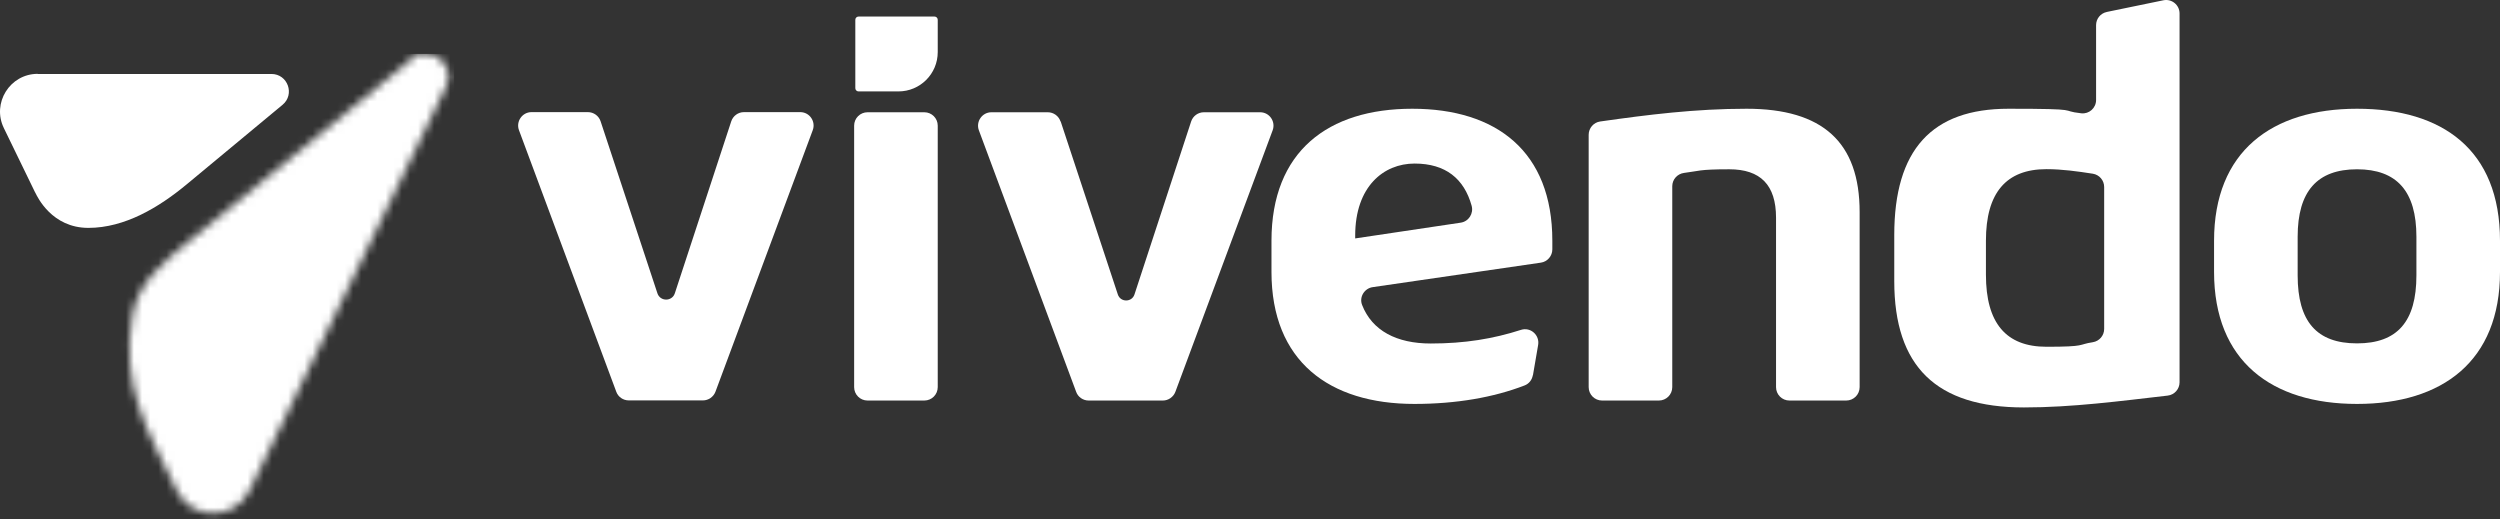 <svg xmlns="http://www.w3.org/2000/svg" width="308" height="64" viewBox="0 0 308 64" fill="none"><rect x="0" y="0" width="308" height="64" fill="#333333" stroke="none"/><mask id="mask0_131_21" style="mask-type:luminance" maskUnits="userSpaceOnUse" x="15" y="6" width="41" height="58"><path d="M50.688 7.301L49.71 8.103V8.199H49.597L22.984 29.952C20.048 32.342 16.952 34.941 16.295 38.919C14.851 47.614 18.075 52.876 21.781 60.447C23.594 64.169 28.904 64.169 30.732 60.447L54.956 10.685C55.95 8.632 54.298 6.643 52.437 6.643C50.576 6.643 51.234 6.835 50.688 7.285" fill="white"></path></mask><g mask="url(#mask0_131_21)"><path d="M55.95 6.643H14.835V64.153H55.95V6.643Z" fill="white"></path></g><path fill-rule="evenodd" clip-rule="evenodd" d="M4.665 9.113H33.444C35.449 9.113 36.363 11.632 34.807 12.915C30.845 16.204 26.883 19.476 22.936 22.765C19.599 25.524 15.396 28.075 10.889 28.075C6.381 28.075 4.6 24.241 4.36 23.76C4.36 23.727 4.328 23.711 4.328 23.711L0.478 15.787C-1.03 12.707 1.216 9.097 4.648 9.097L4.665 9.113Z" fill="white"></path><path fill-rule="evenodd" clip-rule="evenodd" d="M73.997 14.953L80.991 36.128C81.328 37.17 82.804 37.17 83.141 36.128L90.087 14.953C90.311 14.279 90.937 13.814 91.659 13.814H98.589C99.744 13.814 100.53 14.969 100.129 16.043L88.146 48.255C87.905 48.897 87.28 49.33 86.606 49.33H77.462C76.772 49.33 76.147 48.897 75.922 48.255L63.939 16.043C63.538 14.969 64.34 13.814 65.479 13.814H72.425C73.131 13.814 73.772 14.263 73.997 14.953Z" fill="white"></path><path fill-rule="evenodd" clip-rule="evenodd" d="M110.685 11.263H105.776C105.551 11.263 105.375 11.086 105.375 10.862V2.44C105.375 2.215 105.551 2.039 105.776 2.039H115.128C115.353 2.039 115.529 2.215 115.529 2.44V6.418C115.529 9.097 113.364 11.263 110.685 11.263ZM115.529 15.482V47.694C115.529 48.608 114.791 49.346 113.877 49.346H106.883C105.968 49.346 105.23 48.608 105.23 47.694V15.482C105.23 14.568 105.968 13.83 106.883 13.83H113.877C114.791 13.83 115.529 14.568 115.529 15.482Z" fill="white"></path><path fill-rule="evenodd" clip-rule="evenodd" d="M130.673 14.953L137.715 36.272C138.036 37.267 139.448 37.267 139.769 36.272L146.747 14.969C146.972 14.295 147.597 13.83 148.319 13.83H155.249C156.404 13.83 157.19 14.985 156.789 16.059L144.806 48.272C144.565 48.913 143.94 49.346 143.266 49.346H134.122C133.432 49.346 132.807 48.913 132.582 48.272L120.599 16.059C120.198 14.985 121 13.83 122.139 13.83H129.085C129.791 13.83 130.432 14.279 130.657 14.969" fill="white"></path><path fill-rule="evenodd" clip-rule="evenodd" d="M179.954 27.433C180.949 27.289 181.575 26.294 181.302 25.332C180.371 22.011 178.093 20.15 174.276 20.15C170.458 20.15 166.96 22.99 166.96 29.021V29.374L179.954 27.433ZM188.842 46.234C188.745 46.796 188.376 47.277 187.831 47.486C184.013 48.961 179.409 49.764 174.259 49.764C163.752 49.764 156.646 44.502 156.646 33.497V29.663C156.646 18.658 163.608 13.397 173.987 13.397C184.366 13.397 191.248 18.658 191.248 29.663V30.722C191.248 31.54 190.638 32.246 189.836 32.358L169.126 35.374C168.099 35.518 167.426 36.593 167.811 37.572C169.046 40.748 172.078 42.32 176.265 42.32C180.452 42.32 183.965 41.743 187.398 40.636C188.569 40.267 189.708 41.293 189.499 42.496L188.858 46.234H188.842Z" fill="white"></path><path fill-rule="evenodd" clip-rule="evenodd" d="M206.023 22.958V47.694C206.023 48.608 205.285 49.346 204.37 49.346H197.376C196.462 49.346 195.724 48.608 195.724 47.694V16.605C195.724 15.787 196.333 15.081 197.135 14.969C202.991 14.134 208.878 13.397 215.182 13.397C224.551 13.397 229.107 17.519 229.107 26.118V47.694C229.107 48.608 228.369 49.346 227.454 49.346H220.46C219.546 49.346 218.808 48.608 218.808 47.694V26.824C218.808 22.781 216.883 20.856 213.049 20.856C209.215 20.856 209.311 21.081 207.466 21.305C206.648 21.418 206.023 22.107 206.023 22.942V22.958Z" fill="white"></path><path fill-rule="evenodd" clip-rule="evenodd" d="M244.667 29.663V33.85C244.667 39.818 247.153 42.721 252.126 42.721C257.099 42.721 255.944 42.448 257.837 42.16C258.639 42.031 259.233 41.342 259.233 40.523V23.038C259.233 22.22 258.639 21.53 257.837 21.401C255.96 21.113 254.067 20.84 252.126 20.84C247.153 20.84 244.667 23.76 244.667 29.647V29.663ZM259.537 1.477L266.532 0.034C267.558 -0.175 268.521 0.611 268.521 1.654V47.1C268.521 47.935 267.895 48.641 267.061 48.737C261.206 49.41 255.302 50.197 249.351 50.197C238.555 50.197 233.373 45.16 233.373 34.636V28.957C233.373 18.45 237.993 13.397 247.442 13.397C256.89 13.397 253.522 13.637 256.409 13.958C257.388 14.07 258.238 13.3 258.238 12.322V3.098C258.238 2.312 258.783 1.638 259.553 1.477" fill="white"></path><path fill-rule="evenodd" clip-rule="evenodd" d="M283.071 29.166V33.93C283.071 39.609 285.413 42.304 290.386 42.304C295.359 42.304 297.702 39.609 297.702 33.93V29.166C297.702 23.551 295.279 20.856 290.386 20.856C285.494 20.856 283.071 23.551 283.071 29.166ZM272.772 29.663C272.772 18.658 279.879 13.397 290.386 13.397C300.894 13.397 308 18.434 308 29.663V33.497C308 44.502 300.894 49.764 290.386 49.764C279.879 49.764 272.772 44.502 272.772 33.497V29.663Z" fill="white"></path></svg>